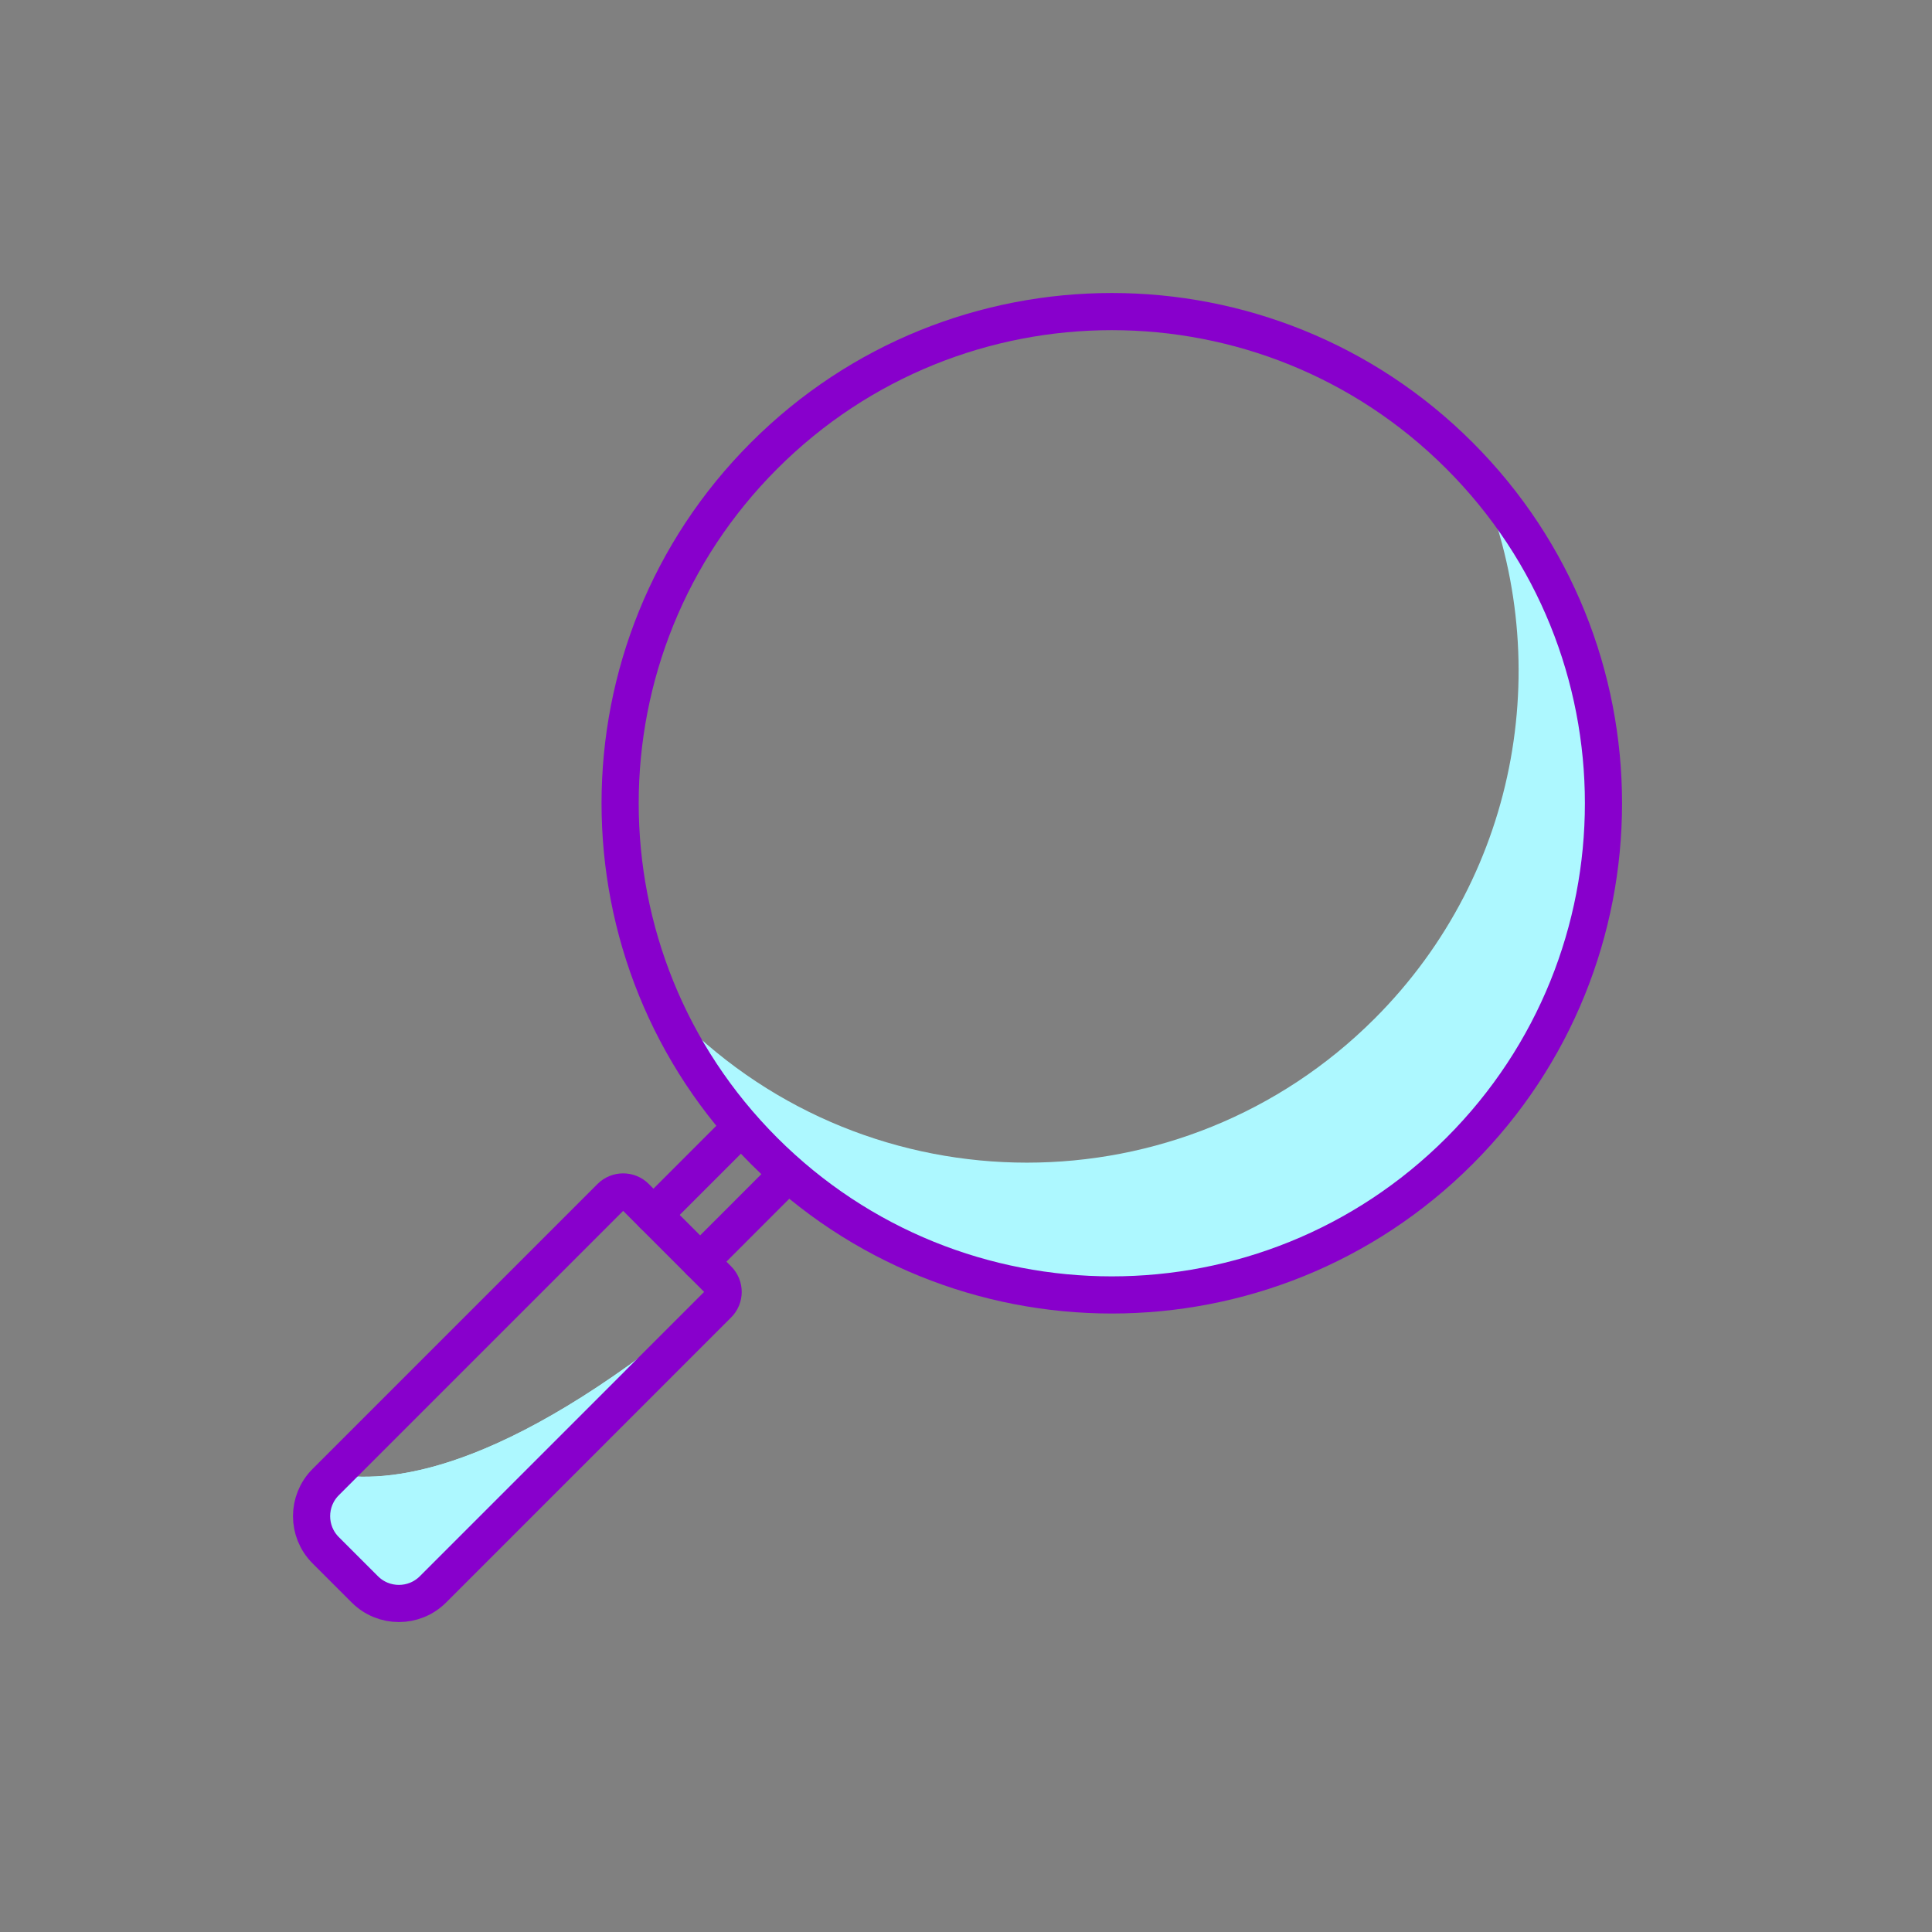 <svg width="104" height="104" viewBox="0 0 104 104" fill="none" xmlns="http://www.w3.org/2000/svg">
<rect x="0" y="0" width="104" height="104" fill="#808080" stroke="none"/>
<path fill-rule="evenodd" clip-rule="evenodd" d="M38.682 69.703C38.663 70.029 38.507 70.339 38.257 70.608L24.37 84.498C23.579 85.305 22.518 85.692 21.478 85.692C20.434 85.692 19.375 85.305 18.583 84.498C17.177 83.107 17.002 80.968 18.063 79.366C21.341 79.926 27.783 78.96 38.682 69.703" fill="#ADF8FF"/>
<path fill-rule="evenodd" clip-rule="evenodd" d="M38.682 69.703C38.663 70.029 38.507 70.339 38.257 70.608L24.37 84.498C23.579 85.305 22.518 85.692 21.478 85.692C20.434 85.692 19.375 85.305 18.583 84.498C17.177 83.107 17.002 80.968 18.063 79.366C21.341 79.926 27.783 78.96 38.682 69.703" fill="#ADF8FF"/>
<path fill-rule="evenodd" clip-rule="evenodd" d="M78.567 61.949C68.23 72.287 51.467 72.287 41.13 61.949C38.701 59.519 36.848 56.761 35.576 53.791C35.884 54.136 36.211 54.485 36.558 54.833C46.897 65.17 63.658 65.17 73.995 54.833C81.906 46.925 83.757 35.236 79.571 25.573C88.887 35.968 88.559 51.959 78.567 61.949" fill="#ADF8FF"/>
<path fill-rule="evenodd" clip-rule="evenodd" d="M78.564 61.956C68.229 72.291 51.469 72.291 41.134 61.956C30.797 51.62 30.797 34.861 41.134 24.525C51.469 14.188 68.229 14.188 78.564 24.525C88.899 34.861 88.899 51.62 78.564 61.956Z" stroke="#8800CC" stroke-width="2" stroke-linecap="round" stroke-linejoin="round"/>
<path fill-rule="evenodd" clip-rule="evenodd" d="M38.648 68.874L34.216 64.44C33.846 64.07 33.245 64.07 32.873 64.44L17.532 79.781C16.519 80.794 16.519 82.437 17.532 83.45L19.638 85.555C20.652 86.569 22.294 86.569 23.308 85.555L38.648 70.213C39.02 69.845 39.02 69.244 38.648 68.874Z" stroke="#8800CC" stroke-width="2" stroke-linecap="round" stroke-linejoin="round"/>
<path d="M35.175 65.4L39.877 60.698" stroke="#8800CC" stroke-width="2" stroke-linecap="round" stroke-linejoin="round"/>
<path d="M42.391 63.211L37.689 67.915" stroke="#8800CC" stroke-width="2" stroke-linecap="round" stroke-linejoin="round"/>
</svg>

